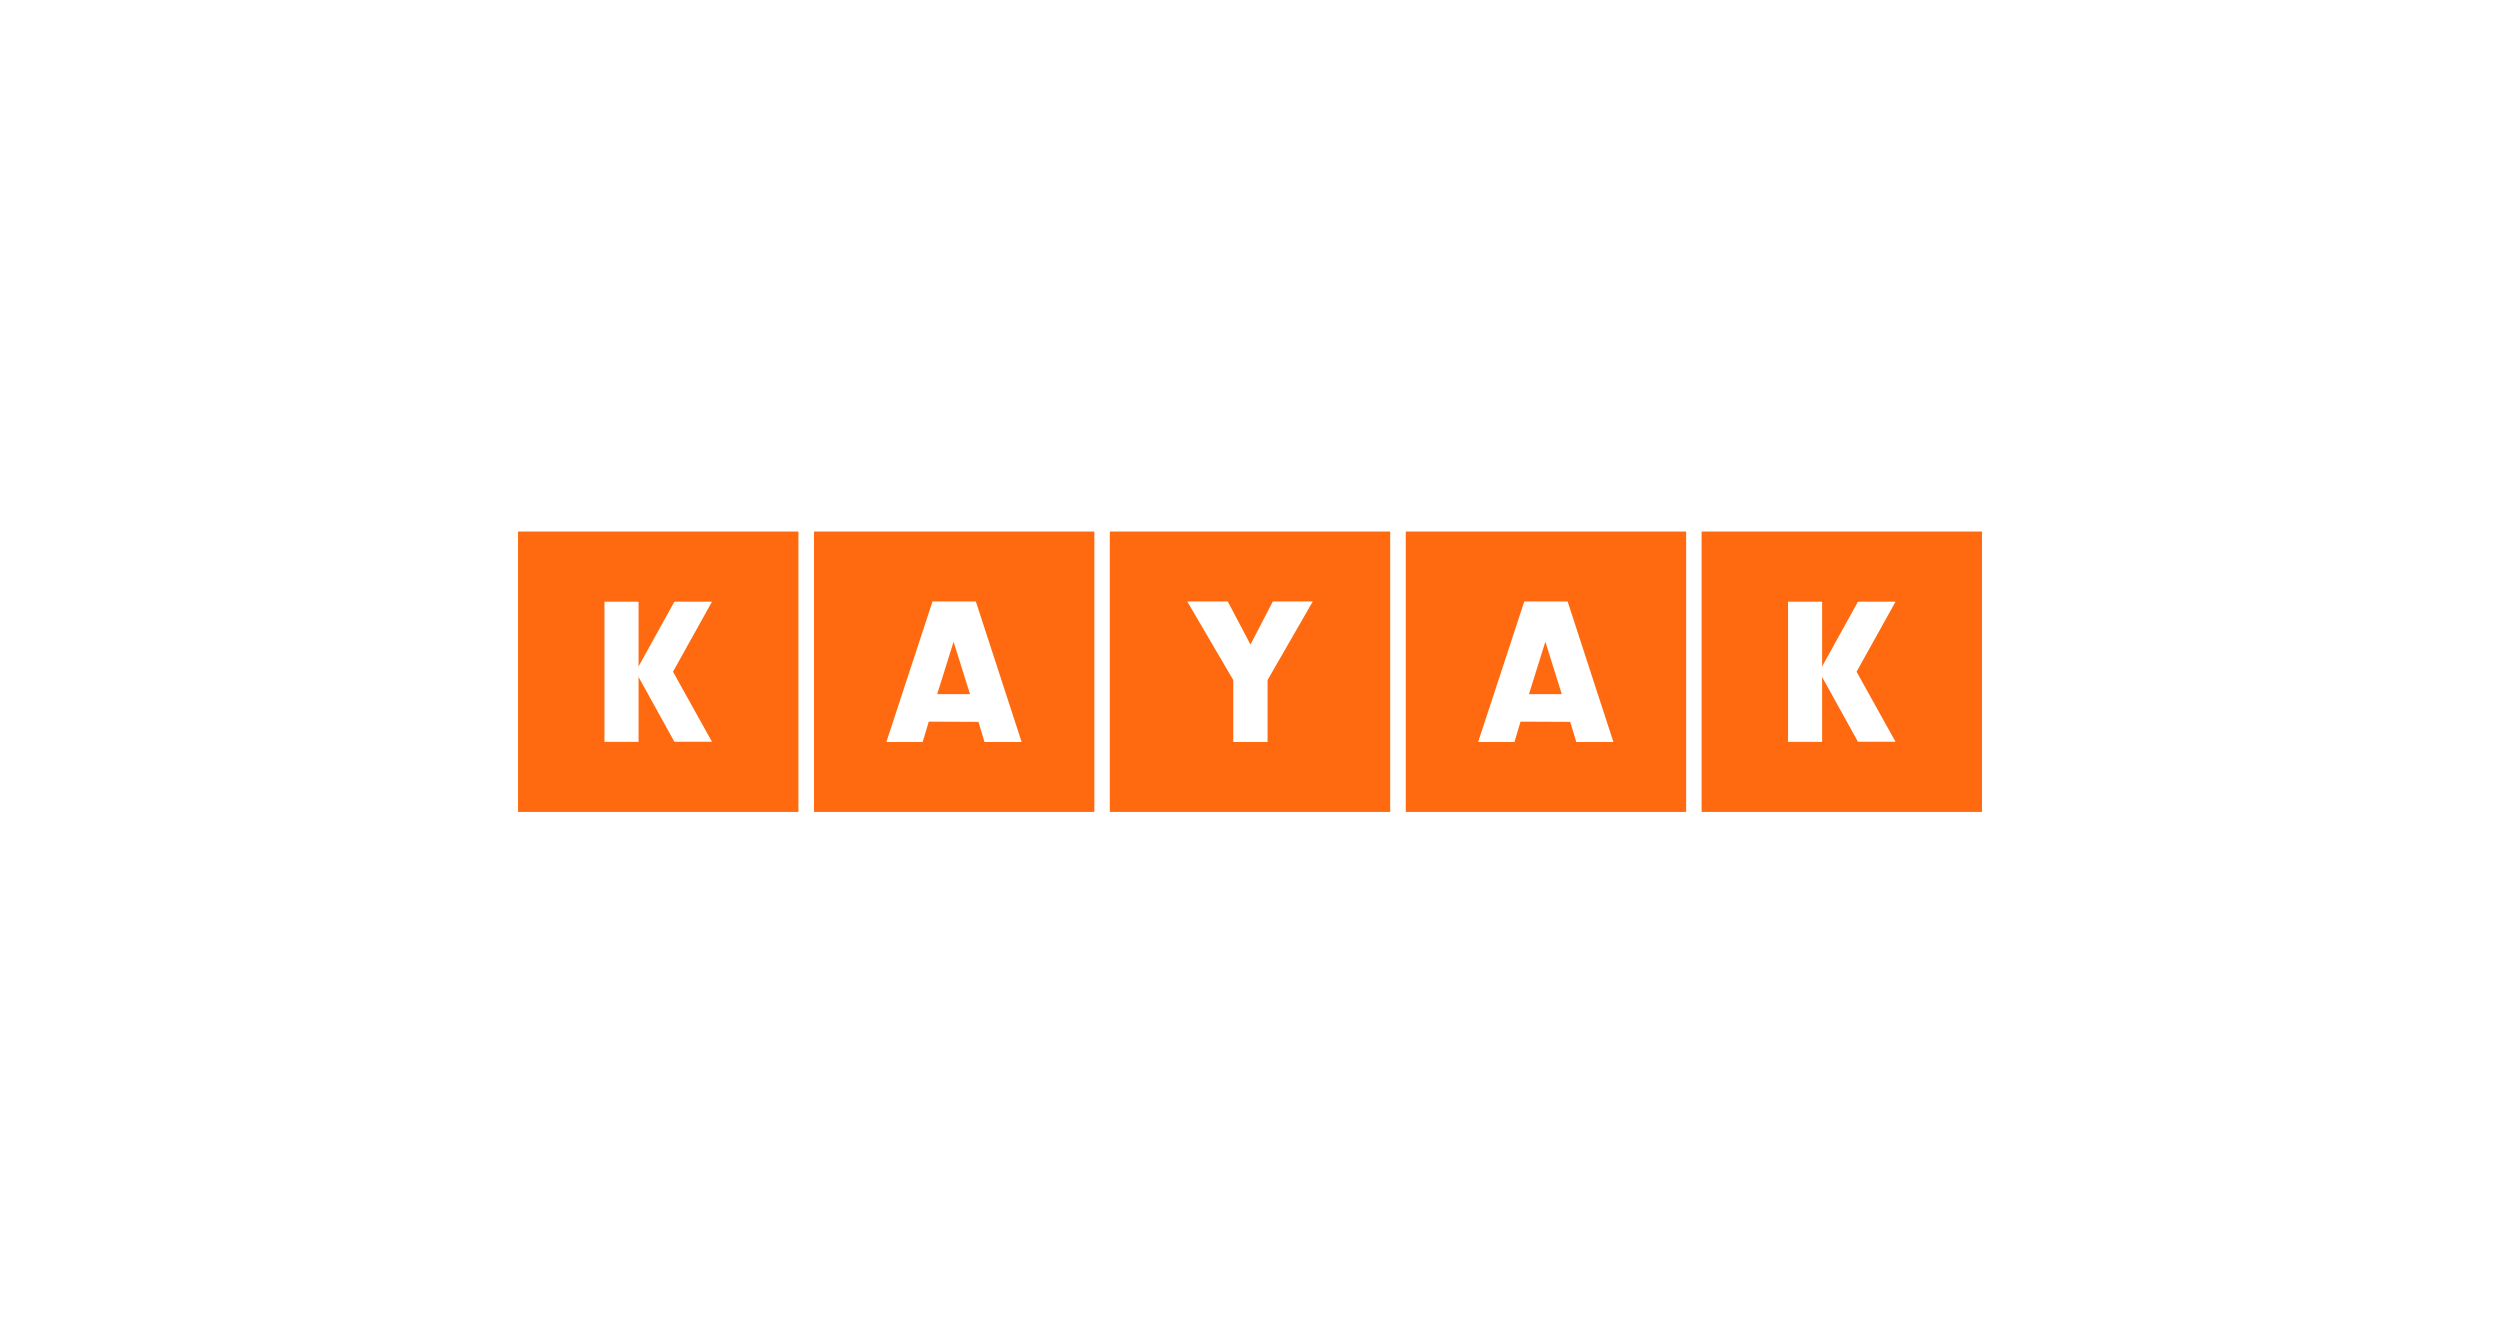<?xml version="1.0" encoding="UTF-8"?>
<svg xmlns="http://www.w3.org/2000/svg" width="214" height="115" viewBox="0 0 214 115" fill="none">
  <rect width="214" height="115" fill="white"></rect>
  <path d="M44.344 45.5H68.344V69.5H44.344V45.5Z" fill="#FF690F"></path>
  <path d="M51.744 51.505H54.661V63.505H51.744V51.505Z" fill="white"></path>
  <path d="M60.947 63.495H57.728L54.41 57.5L57.728 51.505H60.947L57.608 57.5L60.947 63.495Z" fill="white"></path>
  <path d="M69.678 45.5H93.678V69.5H69.678V45.5Z" fill="#FF690F"></path>
  <path d="M79.502 61.771L78.981 63.515H75.873L79.823 51.485H83.532L87.452 63.515H84.274L83.753 61.791L79.502 61.771ZM81.627 54.934L80.224 59.415H83.031L81.627 54.934Z" fill="white"></path>
  <path d="M95 45.5H119V69.5H95V45.5Z" fill="#FF690F"></path>
  <path d="M108.504 63.515H105.567V58.212L101.627 51.485H105.096L107.041 55.174L108.955 51.485H112.374L108.504 58.212L108.504 63.515Z" fill="white"></path>
  <path d="M120.334 45.5H144.334V69.5H120.334V45.5Z" fill="#FF690F"></path>
  <path d="M130.158 61.771L129.637 63.515H126.529L130.479 51.485H134.188L138.108 63.515H134.93L134.409 61.791L130.158 61.771ZM132.283 54.934L130.88 59.415H133.687L132.283 54.934Z" fill="white"></path>
  <path d="M145.658 45.5H169.658V69.5H145.658V45.5Z" fill="#FF690F"></path>
  <path d="M153.057 51.505H155.974V63.505H153.057V51.505Z" fill="white"></path>
  <path d="M162.259 63.495H159.041L155.723 57.5L159.041 51.505H162.259L158.921 57.5L162.259 63.495Z" fill="white"></path>
</svg>
